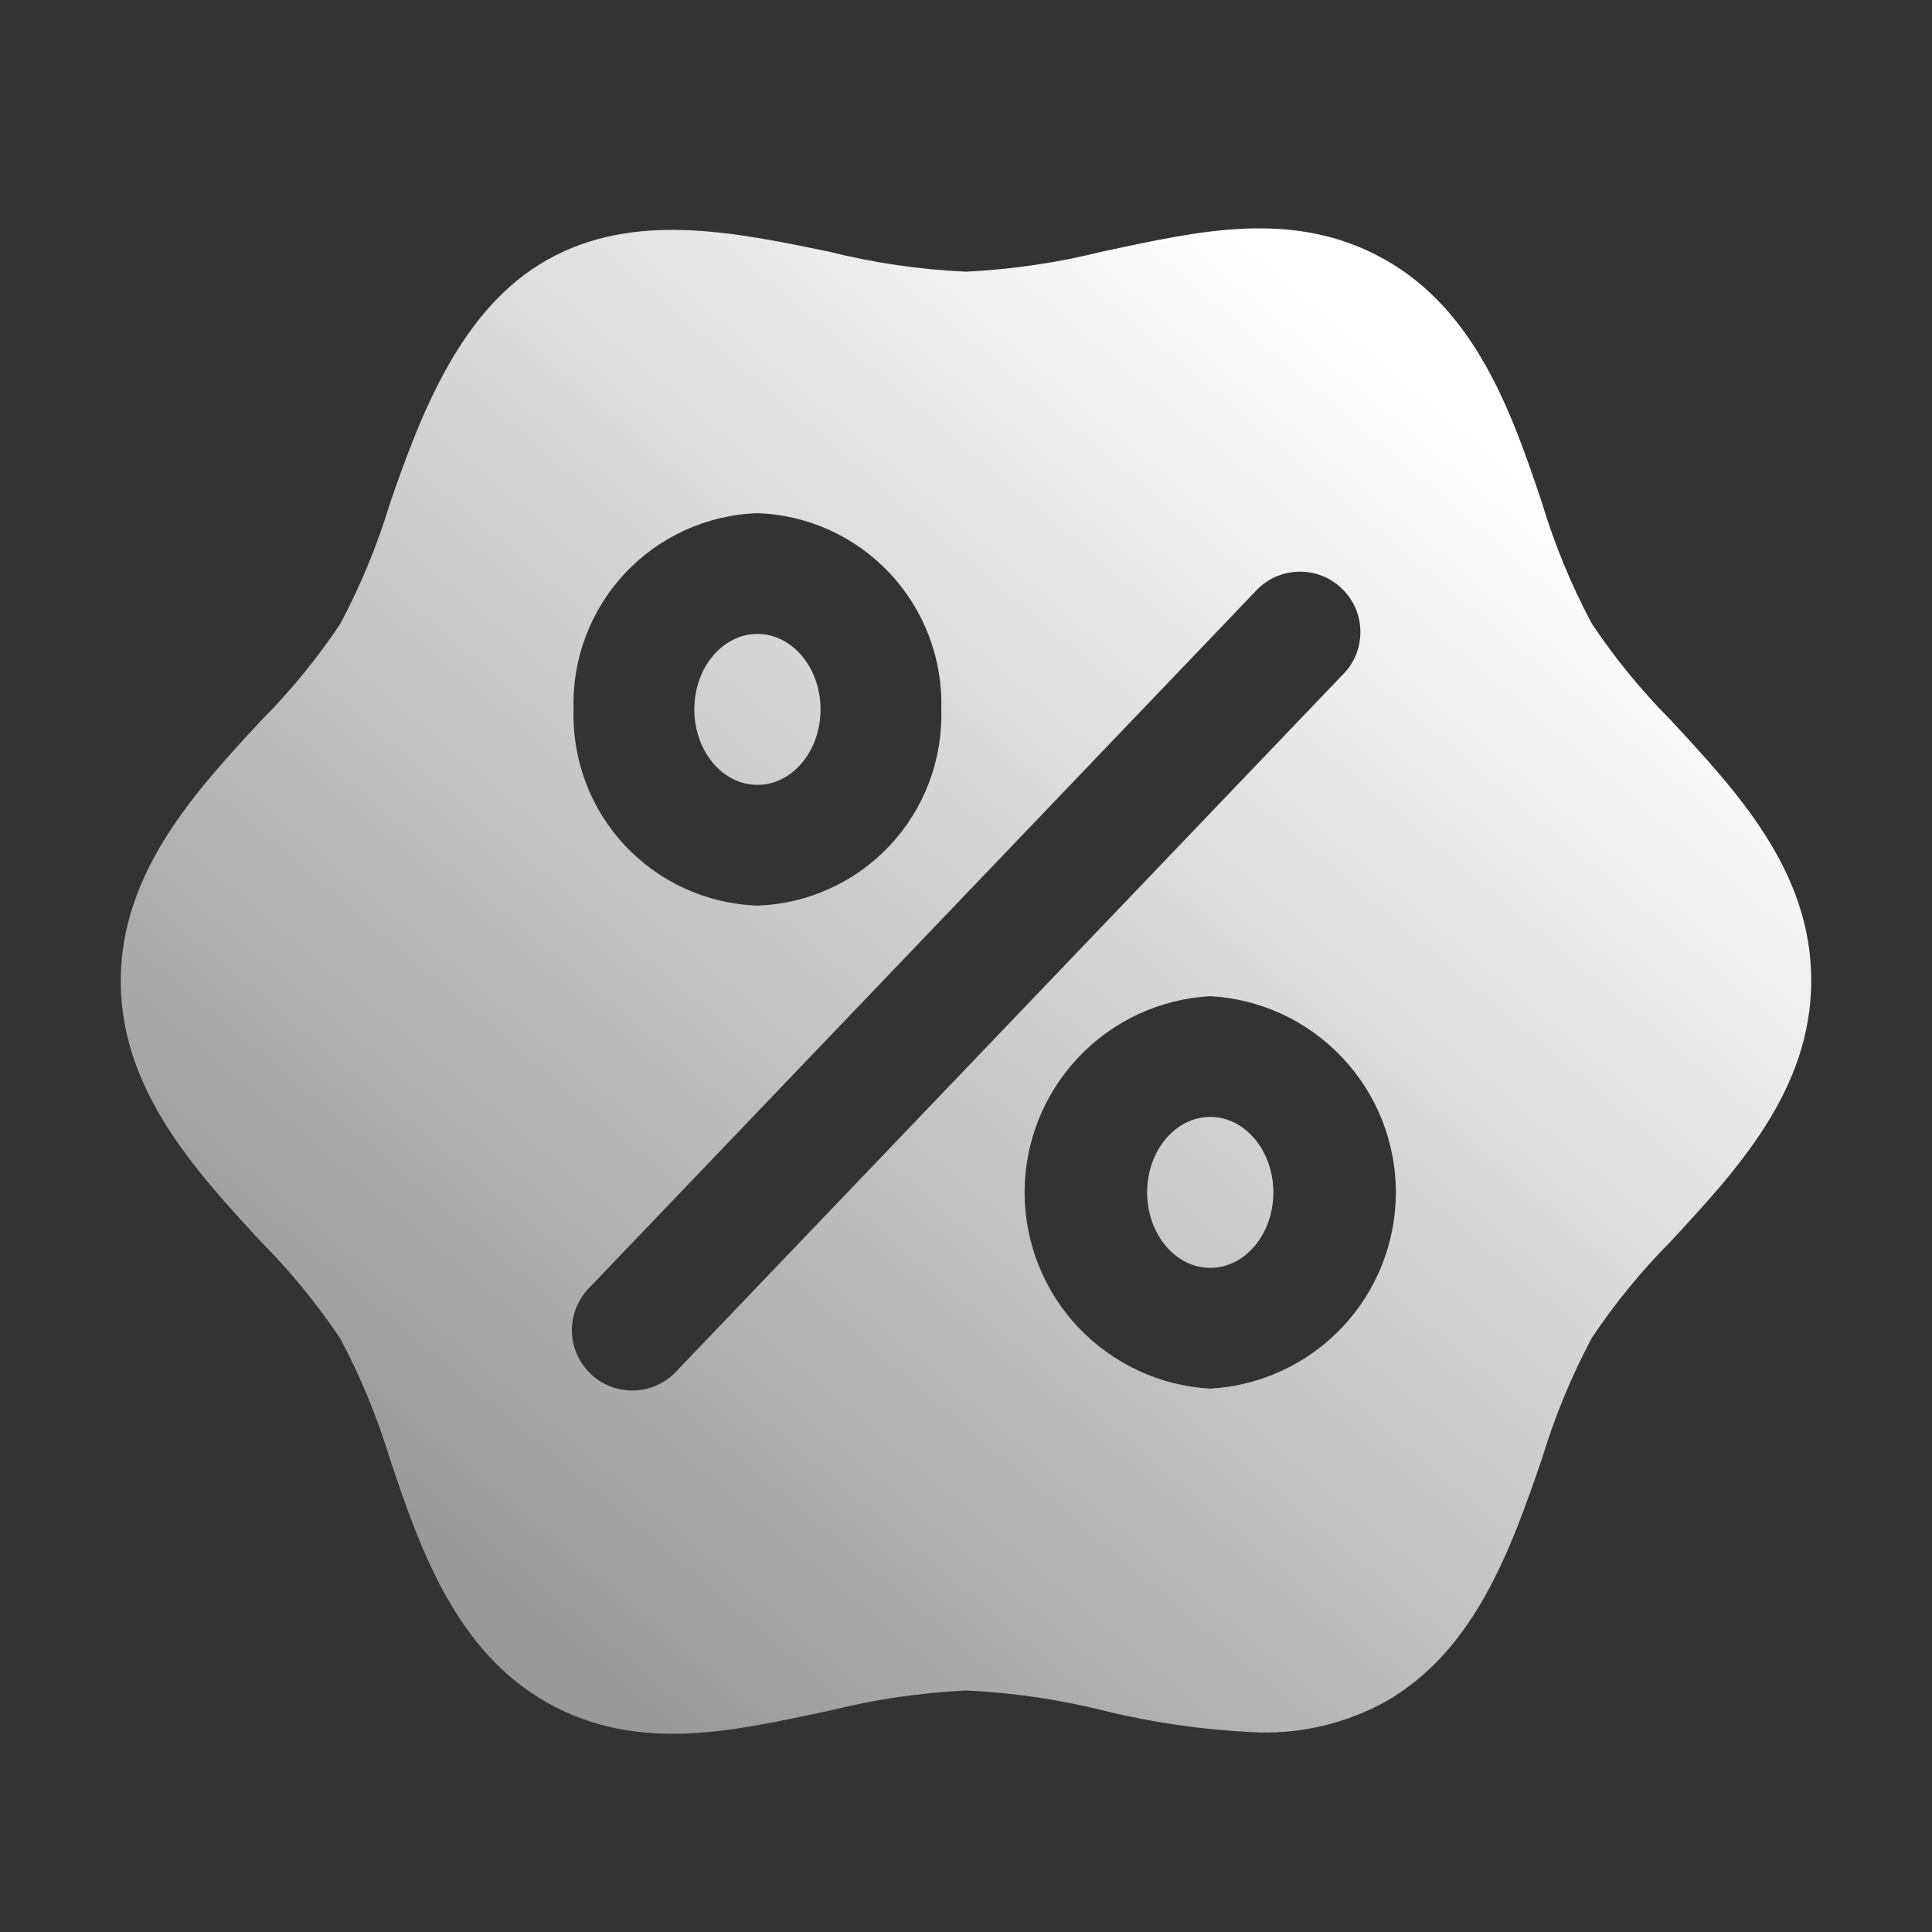 <svg width="24" height="24" viewBox="0 0 24 24" fill="none" xmlns="http://www.w3.org/2000/svg">
<rect x="0" y="0" width="24" height="24" fill="#333333" stroke="none"/>
<path d="M20.756 8.947C20.391 8.58 20.062 8.178 19.774 7.747C19.519 7.269 19.312 6.766 19.155 6.247C18.78 5.122 18.33 3.855 17.198 3.221C16.065 2.587 14.887 2.872 13.699 3.124C13.142 3.263 12.573 3.347 12 3.375C11.427 3.349 10.858 3.266 10.301 3.127C9.109 2.88 7.875 2.625 6.803 3.225C5.73 3.825 5.231 5.13 4.845 6.251C4.688 6.77 4.481 7.272 4.226 7.751C3.938 8.182 3.609 8.584 3.244 8.951C2.426 9.832 1.5 10.837 1.5 12.187C1.5 13.537 2.426 14.542 3.244 15.427C3.609 15.795 3.938 16.197 4.226 16.627C4.481 17.106 4.688 17.608 4.845 18.127C5.22 19.252 5.67 20.52 6.803 21.154C7.935 21.787 9.113 21.502 10.301 21.251C10.858 21.112 11.427 21.027 12 21C12.573 21.026 13.142 21.109 13.699 21.247C14.338 21.404 14.991 21.496 15.649 21.521C16.189 21.534 16.723 21.404 17.198 21.146C18.323 20.512 18.769 19.241 19.155 18.12C19.312 17.601 19.519 17.099 19.774 16.62C20.062 16.189 20.391 15.787 20.756 15.42C21.574 14.535 22.5 13.545 22.5 12.18C22.5 10.815 21.574 9.832 20.756 8.947ZM9.409 6.375C10.034 6.396 10.626 6.665 11.054 7.122C11.482 7.579 11.712 8.187 11.693 8.812C11.712 9.438 11.482 10.046 11.054 10.503C10.626 10.96 10.034 11.228 9.409 11.25C8.783 11.228 8.191 10.96 7.763 10.503C7.335 10.046 7.106 9.438 7.125 8.812C7.106 8.187 7.335 7.579 7.763 7.122C8.191 6.665 8.783 6.396 9.409 6.375ZM8.419 17.017C8.352 17.094 8.271 17.155 8.179 17.199C8.088 17.243 7.989 17.268 7.888 17.273C7.787 17.277 7.686 17.261 7.591 17.226C7.496 17.19 7.41 17.136 7.336 17.066C7.263 16.996 7.205 16.912 7.165 16.819C7.125 16.726 7.104 16.626 7.104 16.524C7.104 16.423 7.125 16.323 7.164 16.23C7.204 16.137 7.262 16.052 7.335 15.982L15.585 7.357C15.652 7.281 15.733 7.219 15.824 7.175C15.915 7.132 16.015 7.107 16.116 7.102C16.217 7.098 16.318 7.113 16.413 7.149C16.508 7.185 16.594 7.239 16.667 7.309C16.741 7.379 16.799 7.463 16.839 7.556C16.879 7.649 16.899 7.749 16.899 7.85C16.899 7.952 16.879 8.052 16.84 8.145C16.8 8.238 16.742 8.322 16.669 8.392L8.419 17.017ZM15.034 17.25C14.411 17.215 13.825 16.943 13.396 16.49C12.967 16.037 12.728 15.436 12.728 14.812C12.728 14.188 12.967 13.588 13.396 13.135C13.825 12.681 14.411 12.409 15.034 12.375C15.657 12.409 16.243 12.681 16.672 13.135C17.101 13.588 17.34 14.188 17.34 14.812C17.34 15.436 17.101 16.037 16.672 16.49C16.243 16.943 15.657 17.215 15.034 17.25Z" fill="url(#paint0_linear_12923_72911)"/>
<path d="M15.034 15.75C15.467 15.75 15.818 15.33 15.818 14.812C15.818 14.295 15.467 13.875 15.034 13.875C14.601 13.875 14.25 14.295 14.25 14.812C14.25 15.33 14.601 15.75 15.034 15.75Z" fill="url(#paint1_linear_12923_72911)"/>
<path d="M9.409 9.75C9.842 9.75 10.193 9.33 10.193 8.812C10.193 8.295 9.842 7.875 9.409 7.875C8.976 7.875 8.625 8.295 8.625 8.812C8.625 9.33 8.976 9.75 9.409 9.75Z" fill="url(#paint2_linear_12923_72911)"/>
<defs>
<linearGradient id="paint0_linear_12923_72911" x1="18.096" y1="5.194" x2="5.927" y2="19.598" gradientUnits="userSpaceOnUse">
<stop stop-color="white"/>
<stop offset="1" stop-color="white" stop-opacity="0.5"/>
</linearGradient>
<linearGradient id="paint1_linear_12923_72911" x1="18.096" y1="5.194" x2="5.927" y2="19.598" gradientUnits="userSpaceOnUse">
<stop stop-color="white"/>
<stop offset="1" stop-color="white" stop-opacity="0.5"/>
</linearGradient>
<linearGradient id="paint2_linear_12923_72911" x1="18.096" y1="5.194" x2="5.927" y2="19.598" gradientUnits="userSpaceOnUse">
<stop stop-color="white"/>
<stop offset="1" stop-color="white" stop-opacity="0.5"/>
</linearGradient>
</defs>
</svg>
